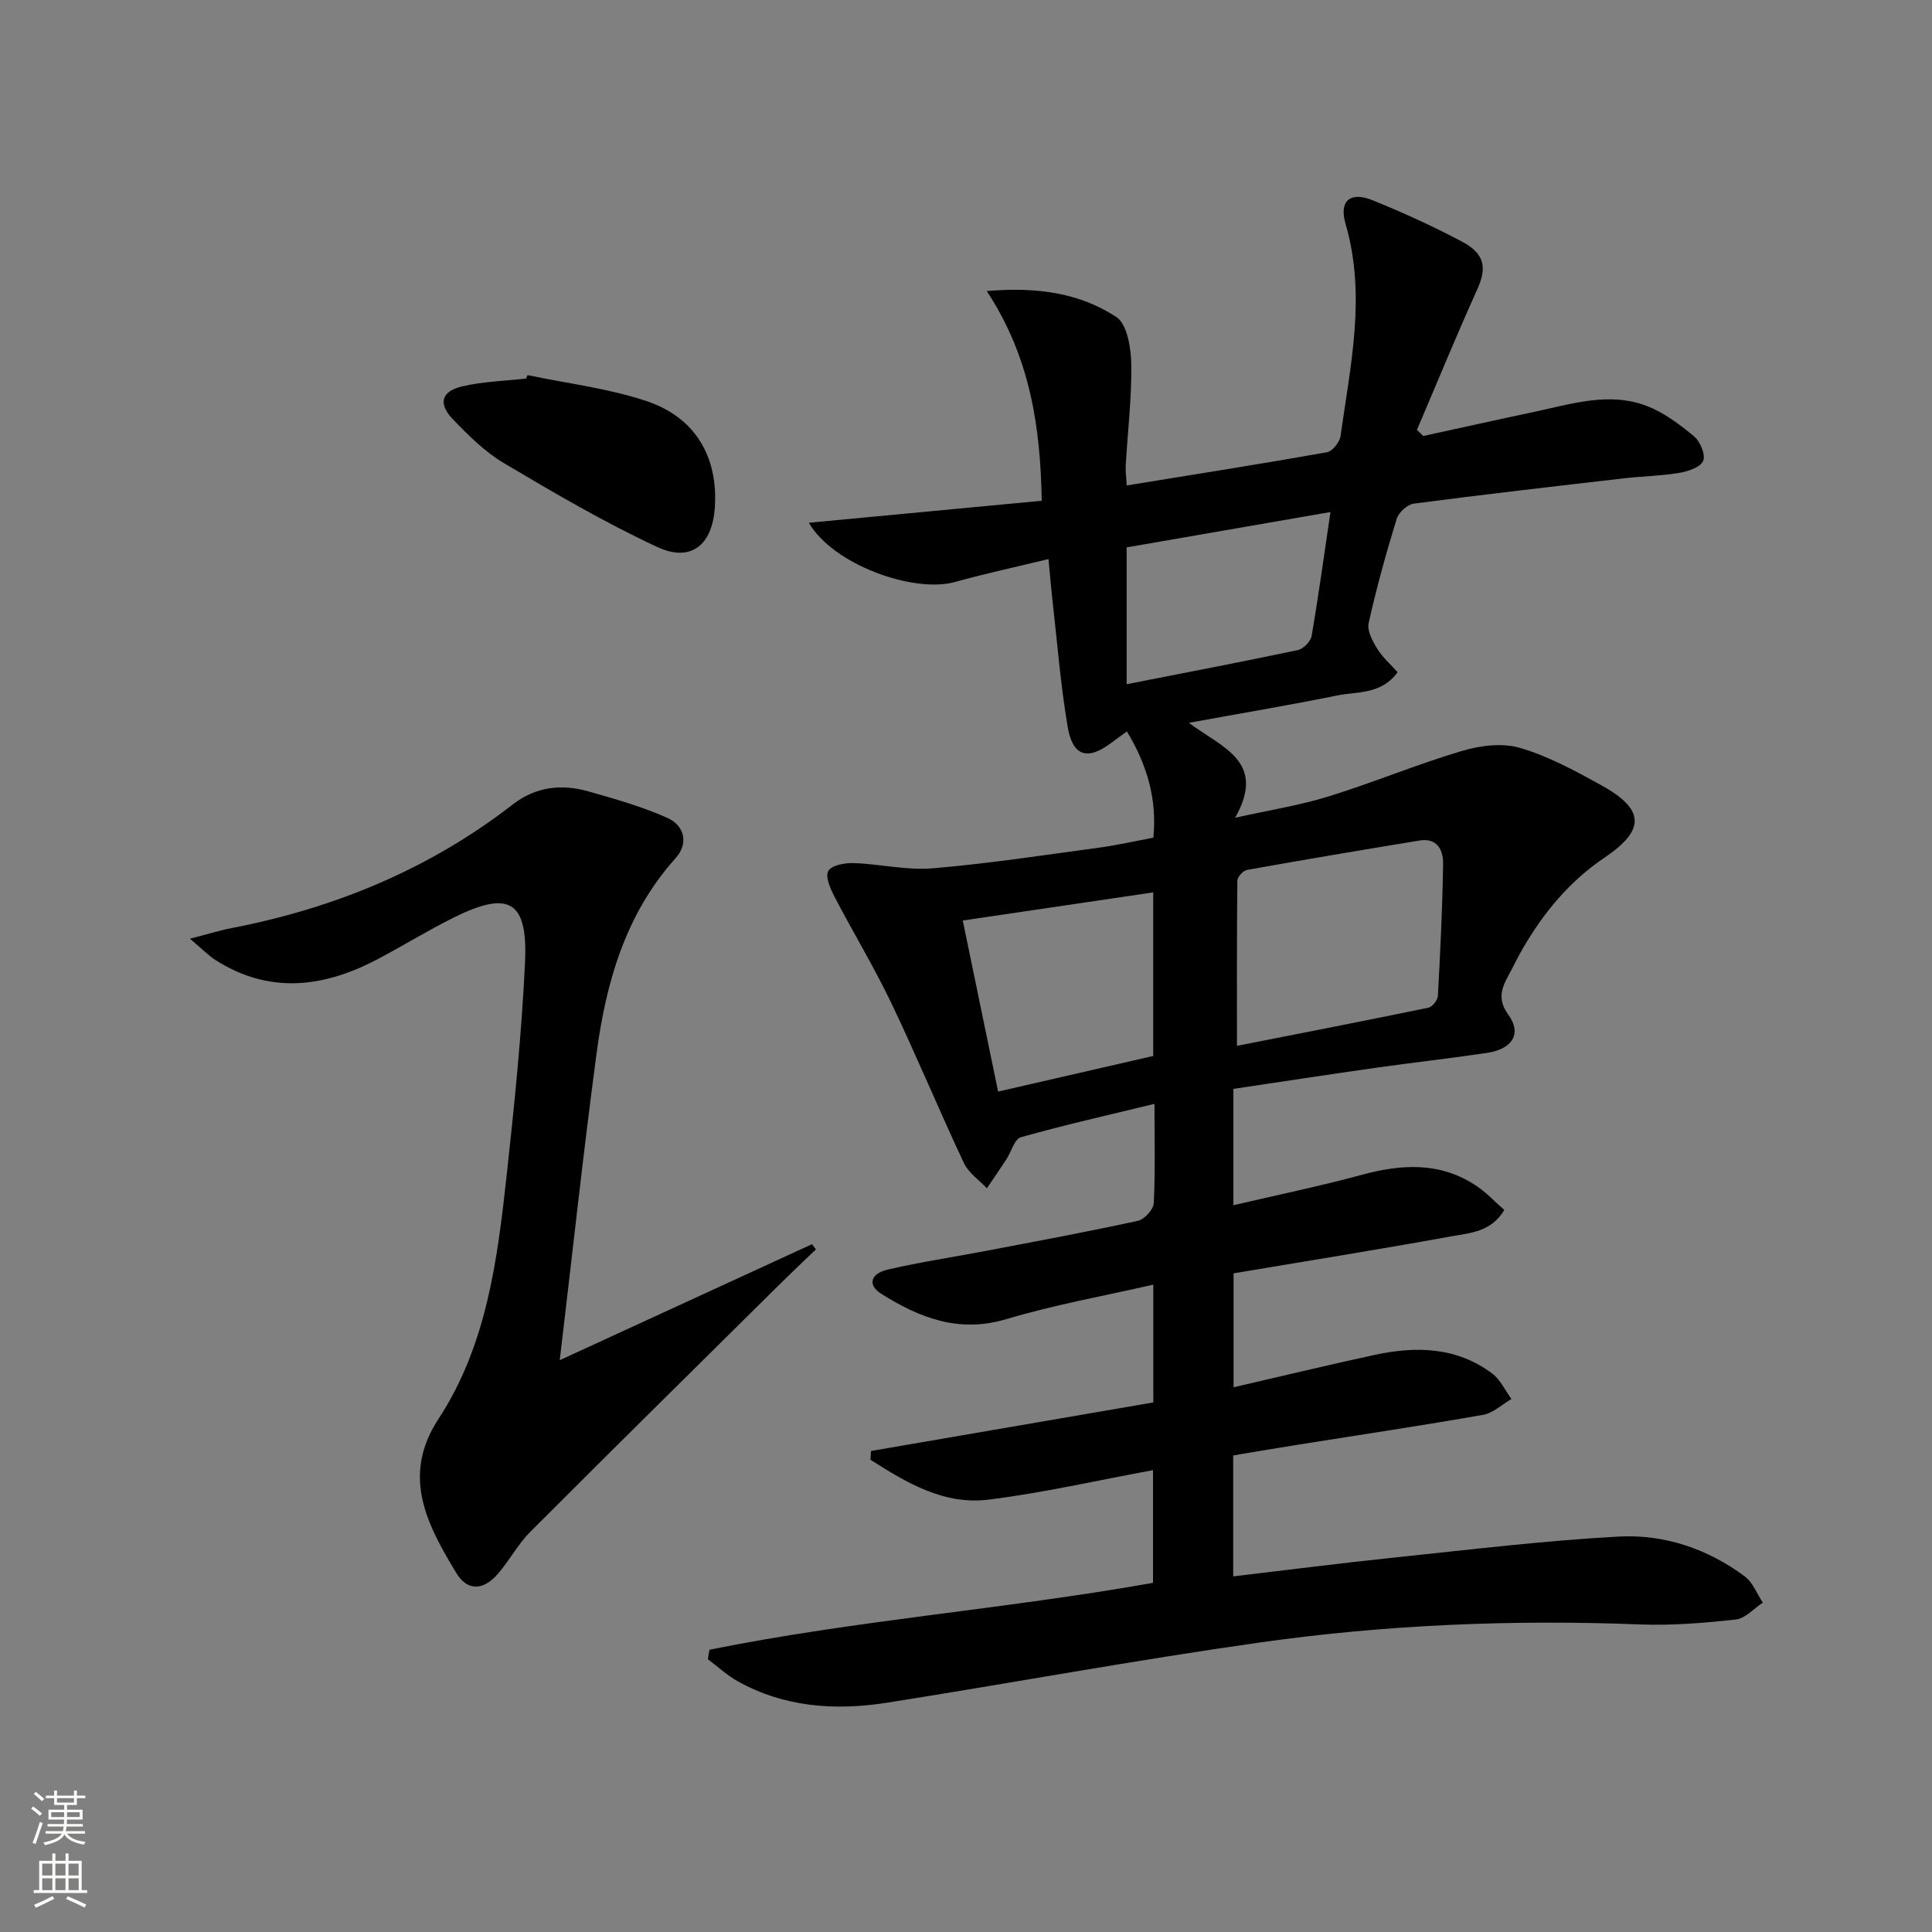 <svg enable-background="new 0 0 400 400" viewBox="0 0 400 400" xmlns="http://www.w3.org/2000/svg"><rect x="0" y="0" width="400" height="400" fill="#808080" stroke="none"/><g fill="#010000"><path d="m146.89 341.56c30.26-6.11 61.16-8.39 91.83-13.85 0-7.72 0-15.47 0-23.33-11.48 2.11-22.67 4.68-34.01 6.1-9.3 1.17-17.05-3.52-24.49-8.25.04-.61.07-1.21.11-1.82 19.44-3.34 38.88-6.69 58.45-10.05 0-8.19 0-15.8 0-24.39-10.32 2.37-20.54 4.18-30.42 7.14-9.85 2.95-17.99-.27-25.9-5.24-2.85-1.79-2.29-4.18 1.34-5.02 6.77-1.57 13.67-2.59 20.51-3.9 10.44-1.99 20.89-3.93 31.27-6.19 1.35-.29 3.22-2.34 3.29-3.65.34-6.63.15-13.29.15-20.57-9.52 2.32-18.65 4.37-27.65 6.91-1.34.38-2 3.04-3.03 4.61-1.31 2-2.67 3.97-4.01 5.96-1.62-1.72-3.8-3.18-4.76-5.21-5.16-10.98-9.8-22.2-15.04-33.15-3.58-7.48-7.9-14.6-11.73-21.96-.86-1.66-1.97-4.14-1.32-5.35.63-1.18 3.41-1.72 5.21-1.66 5.47.18 10.98 1.54 16.36 1.09 11.56-.97 23.05-2.74 34.55-4.29 3.6-.48 7.16-1.3 11.19-2.06.78-7.86-1.23-14.96-5.48-22-1.19.87-2.21 1.6-3.22 2.36-4.91 3.71-8.01 2.84-9.05-3.35-1.48-8.82-2.18-17.76-3.19-26.66-.27-2.41-.47-4.83-.77-8.03-6.89 1.67-13.16 3.02-19.34 4.74-8.67 2.41-25.37-3.68-30.27-12.26 16.25-1.53 31.94-3.01 48.21-4.55-.27-15.24-2.35-29.68-11.38-43.42 10.69-.92 19.36.5 26.81 5.36 2.25 1.47 3.05 6.4 3.11 9.77.11 6.96-.75 13.94-1.15 20.91-.07 1.3.12 2.61.2 4.21 14-2.28 27.75-4.44 41.45-6.87 1.13-.2 2.64-2.08 2.82-3.33 2.04-14.6 5.36-29.17 1.04-43.97-1.38-4.73.93-6.76 5.6-4.88 6.3 2.55 12.52 5.39 18.52 8.57 4.78 2.54 5.15 5.47 3.14 9.91-4.35 9.61-8.34 19.37-12.48 29.07.44.42.88.84 1.31 1.26 7.71-1.68 15.41-3.4 23.13-5.03 7.61-1.62 15.31-4.13 23.01-1.24 3.61 1.35 6.91 3.84 9.92 6.33 1.28 1.06 2.43 3.85 1.89 5.1-.57 1.32-3.15 2.17-4.98 2.48-3.76.63-7.61.68-11.4 1.12-14.52 1.68-29.04 3.34-43.53 5.24-1.33.17-3.13 1.82-3.54 3.14-2.19 7.13-4.19 14.33-5.81 21.61-.35 1.59.84 3.76 1.82 5.35 1.09 1.77 2.74 3.19 4.18 4.8-3.39 4.67-8.31 3.97-12.51 4.82-9.84 2-19.75 3.66-30.71 5.66 6.86 5.15 16.18 7.97 9.58 19.66 7.32-1.63 13.47-2.59 19.35-4.42 9.29-2.88 18.31-6.65 27.62-9.42 3.77-1.12 8.34-1.7 11.99-.63 5.82 1.69 11.33 4.69 16.69 7.64 9.17 5.05 9.42 9.28.81 15.1-7.24 4.89-12.55 11.32-16.87 18.74-1.09 1.87-2.01 3.83-3.05 5.73-1.47 2.7-2.21 4.98.05 8.08 2.81 3.86.81 7.08-4.43 7.86-7.72 1.15-15.49 2.01-23.22 3.11-9.68 1.37-19.34 2.86-29.3 4.34v24.09c9-2.11 17.83-3.92 26.52-6.28 8.38-2.28 16.42-2.73 23.93 2.37 2 1.36 3.69 3.19 5.64 4.89-2.73 4.59-7.17 4.77-11.03 5.47-14.85 2.7-29.76 5.08-45.02 7.65v23.59c9.87-2.27 19.51-4.61 29.2-6.7 8.56-1.85 16.96-1.67 24.33 3.84 1.7 1.27 2.69 3.5 4 5.29-1.94 1.12-3.77 2.9-5.84 3.27-12.75 2.24-25.56 4.15-38.35 6.19-4.4.7-8.8 1.45-13.42 2.22v25.04c11.33-1.33 22.48-2.77 33.66-3.93 15.36-1.6 30.71-3.47 46.12-4.31 9.44-.51 18.44 2.51 26.15 8.26 1.66 1.24 2.5 3.58 3.72 5.42-1.85 1.21-3.61 3.27-5.57 3.49-6.59.72-13.27 1.28-19.88 1.02-26.35-1.03-52.62.05-78.69 3.74-25.79 3.65-51.41 8.4-77.14 12.46-10.71 1.69-21.27.98-31-4.46-2.2-1.23-4.09-3.01-6.12-4.53.07-.68.19-1.32.32-1.97zm109.21-125.03c12.77-2.51 26.23-5.13 39.66-7.9.81-.17 1.89-1.56 1.94-2.44.5-9.12.94-18.24 1.08-27.37.04-2.8-1.22-5.4-4.87-4.8-11.92 1.95-23.84 3.96-35.73 6.09-.8.14-1.99 1.44-2 2.22-.12 11.43-.08 22.87-.08 34.2zm-49.45 9.47c11.19-2.57 21.64-4.96 32.11-7.37 0-11.33 0-22.27 0-33.87-13.19 1.95-26.06 3.85-39.43 5.82 2.47 11.95 4.84 23.43 7.32 35.42zm68.81-119.99c-14.71 2.55-28.39 4.92-42.2 7.32v28.33c12.08-2.37 23.79-4.61 35.45-7.07 1.14-.24 2.65-1.79 2.85-2.93 1.42-8.27 2.56-16.61 3.9-25.65z"/><path d="m115.89 281.61c18.28-8.4 35.25-16.21 52.22-24.01.27.36.55.72.82 1.07-2.38 2.28-4.78 4.54-7.13 6.86-17.37 17.19-34.77 34.35-52.03 51.64-2.56 2.56-4.3 5.93-6.69 8.68-3.03 3.49-6.32 3.61-8.61-.18-6.02-9.97-11.45-20.05-3.69-31.89 9.97-15.23 12.18-32.82 14.11-50.34 1.61-14.68 3.11-29.41 3.81-44.15.61-12.83-3.31-15.03-14.84-9.28-5.35 2.67-10.46 5.83-15.75 8.61-11.13 5.86-22.34 7.26-33.52.13-1.45-.93-2.67-2.21-5.26-4.4 3.82-.98 6.22-1.74 8.67-2.21 21.35-4.13 40.95-12.23 58.21-25.62 4.72-3.66 10.06-4.24 15.58-2.68 5.53 1.57 11.12 3.15 16.35 5.48 3.6 1.6 4.47 5.31 1.73 8.36-10.38 11.56-14.39 25.68-16.37 40.49-2.76 20.71-5 41.48-7.61 63.44z"/><path d="m109.22 77.66c8.21 1.73 16.67 2.73 24.58 5.36 10.21 3.4 14.89 11.62 14.2 22.04-.52 7.81-4.95 11.44-11.97 8.17-10.9-5.08-21.35-11.2-31.71-17.35-3.93-2.33-7.33-5.72-10.53-9.05-3.12-3.25-2.45-5.8 1.88-6.83 4.31-1.02 8.83-1.12 13.26-1.62.09-.24.19-.48.29-.72z"/></g><path d="m6.44 374.46.42-.45c.65.47 1.27.95 1.85 1.44l-.45.49c-.65-.56-1.25-1.06-1.82-1.48m.93 7.33-.63-.26c.55-1.36 1.05-2.8 1.52-4.33.19.1.38.19.59.27-.46 1.29-.95 2.73-1.48 4.32m-.38-10.38.44-.42c.43.34 1.01.82 1.74 1.44l-.49.49c-.53-.51-1.09-1.01-1.69-1.51m2.5.35h1.72v-1.04h.59v1.04h3.52v-1.04h.59v1.04h1.75v.53h-1.75v1.42h-2.03v.97h3.22v2.03h-3.24c0 .35-.01.66-.03.93h3.32v.53h-3.37c-.03.27-.08.58-.15.94h3.96v.53h-3.71c.67.92 1.93 1.48 3.79 1.68-.13.24-.23.44-.29.59-2.13-.38-3.48-1.08-4.04-2.12-.43.97-1.77 1.72-4.03 2.23-.09-.19-.2-.37-.33-.55 2.1-.42 3.37-1.03 3.81-1.83h-3.36v-.53h3.58c.08-.29.13-.61.16-.94h-3.33v-.53h3.39c.02-.27.04-.58.04-.93h-3.23v-2.03h3.25v-.97h-2.07v-1.42h-1.73zm1.12 3.44v1h2.65c.01-.3.02-.44.01-.4v-.25-.35zm1.19-2h3.52v-.91h-3.52zm4.71 2h-2.63v.59c0 .15-.01.28-.01.4h2.64z" fill="#fbfcfa"/><path d="m13.56 383.74h.63v1.52h2.72v6.07h1.13v.6h-11.06v-.6h1.13v-6.07h2.73v-1.52h.63v1.52h2.1v-1.52zm-2.69 8.83.38.56c-1.24.63-2.53 1.25-3.85 1.85-.1-.21-.21-.42-.34-.63 1.36-.55 2.63-1.15 3.81-1.78m-2.13-4.27h2.1v-2.45h-2.1zm0 3.04h2.1v-2.46h-2.1zm2.72-3.04h2.1v-2.45h-2.1zm0 3.04h2.1v-2.46h-2.1zm6.07 3.6c-1.41-.71-2.7-1.3-3.86-1.78l.35-.56c1.45.62 2.75 1.19 3.84 1.72zm-1.25-9.09h-2.1v2.45h2.1zm-2.09 5.49h2.1v-2.46h-2.1z" fill="#fbfcfa"/></svg>